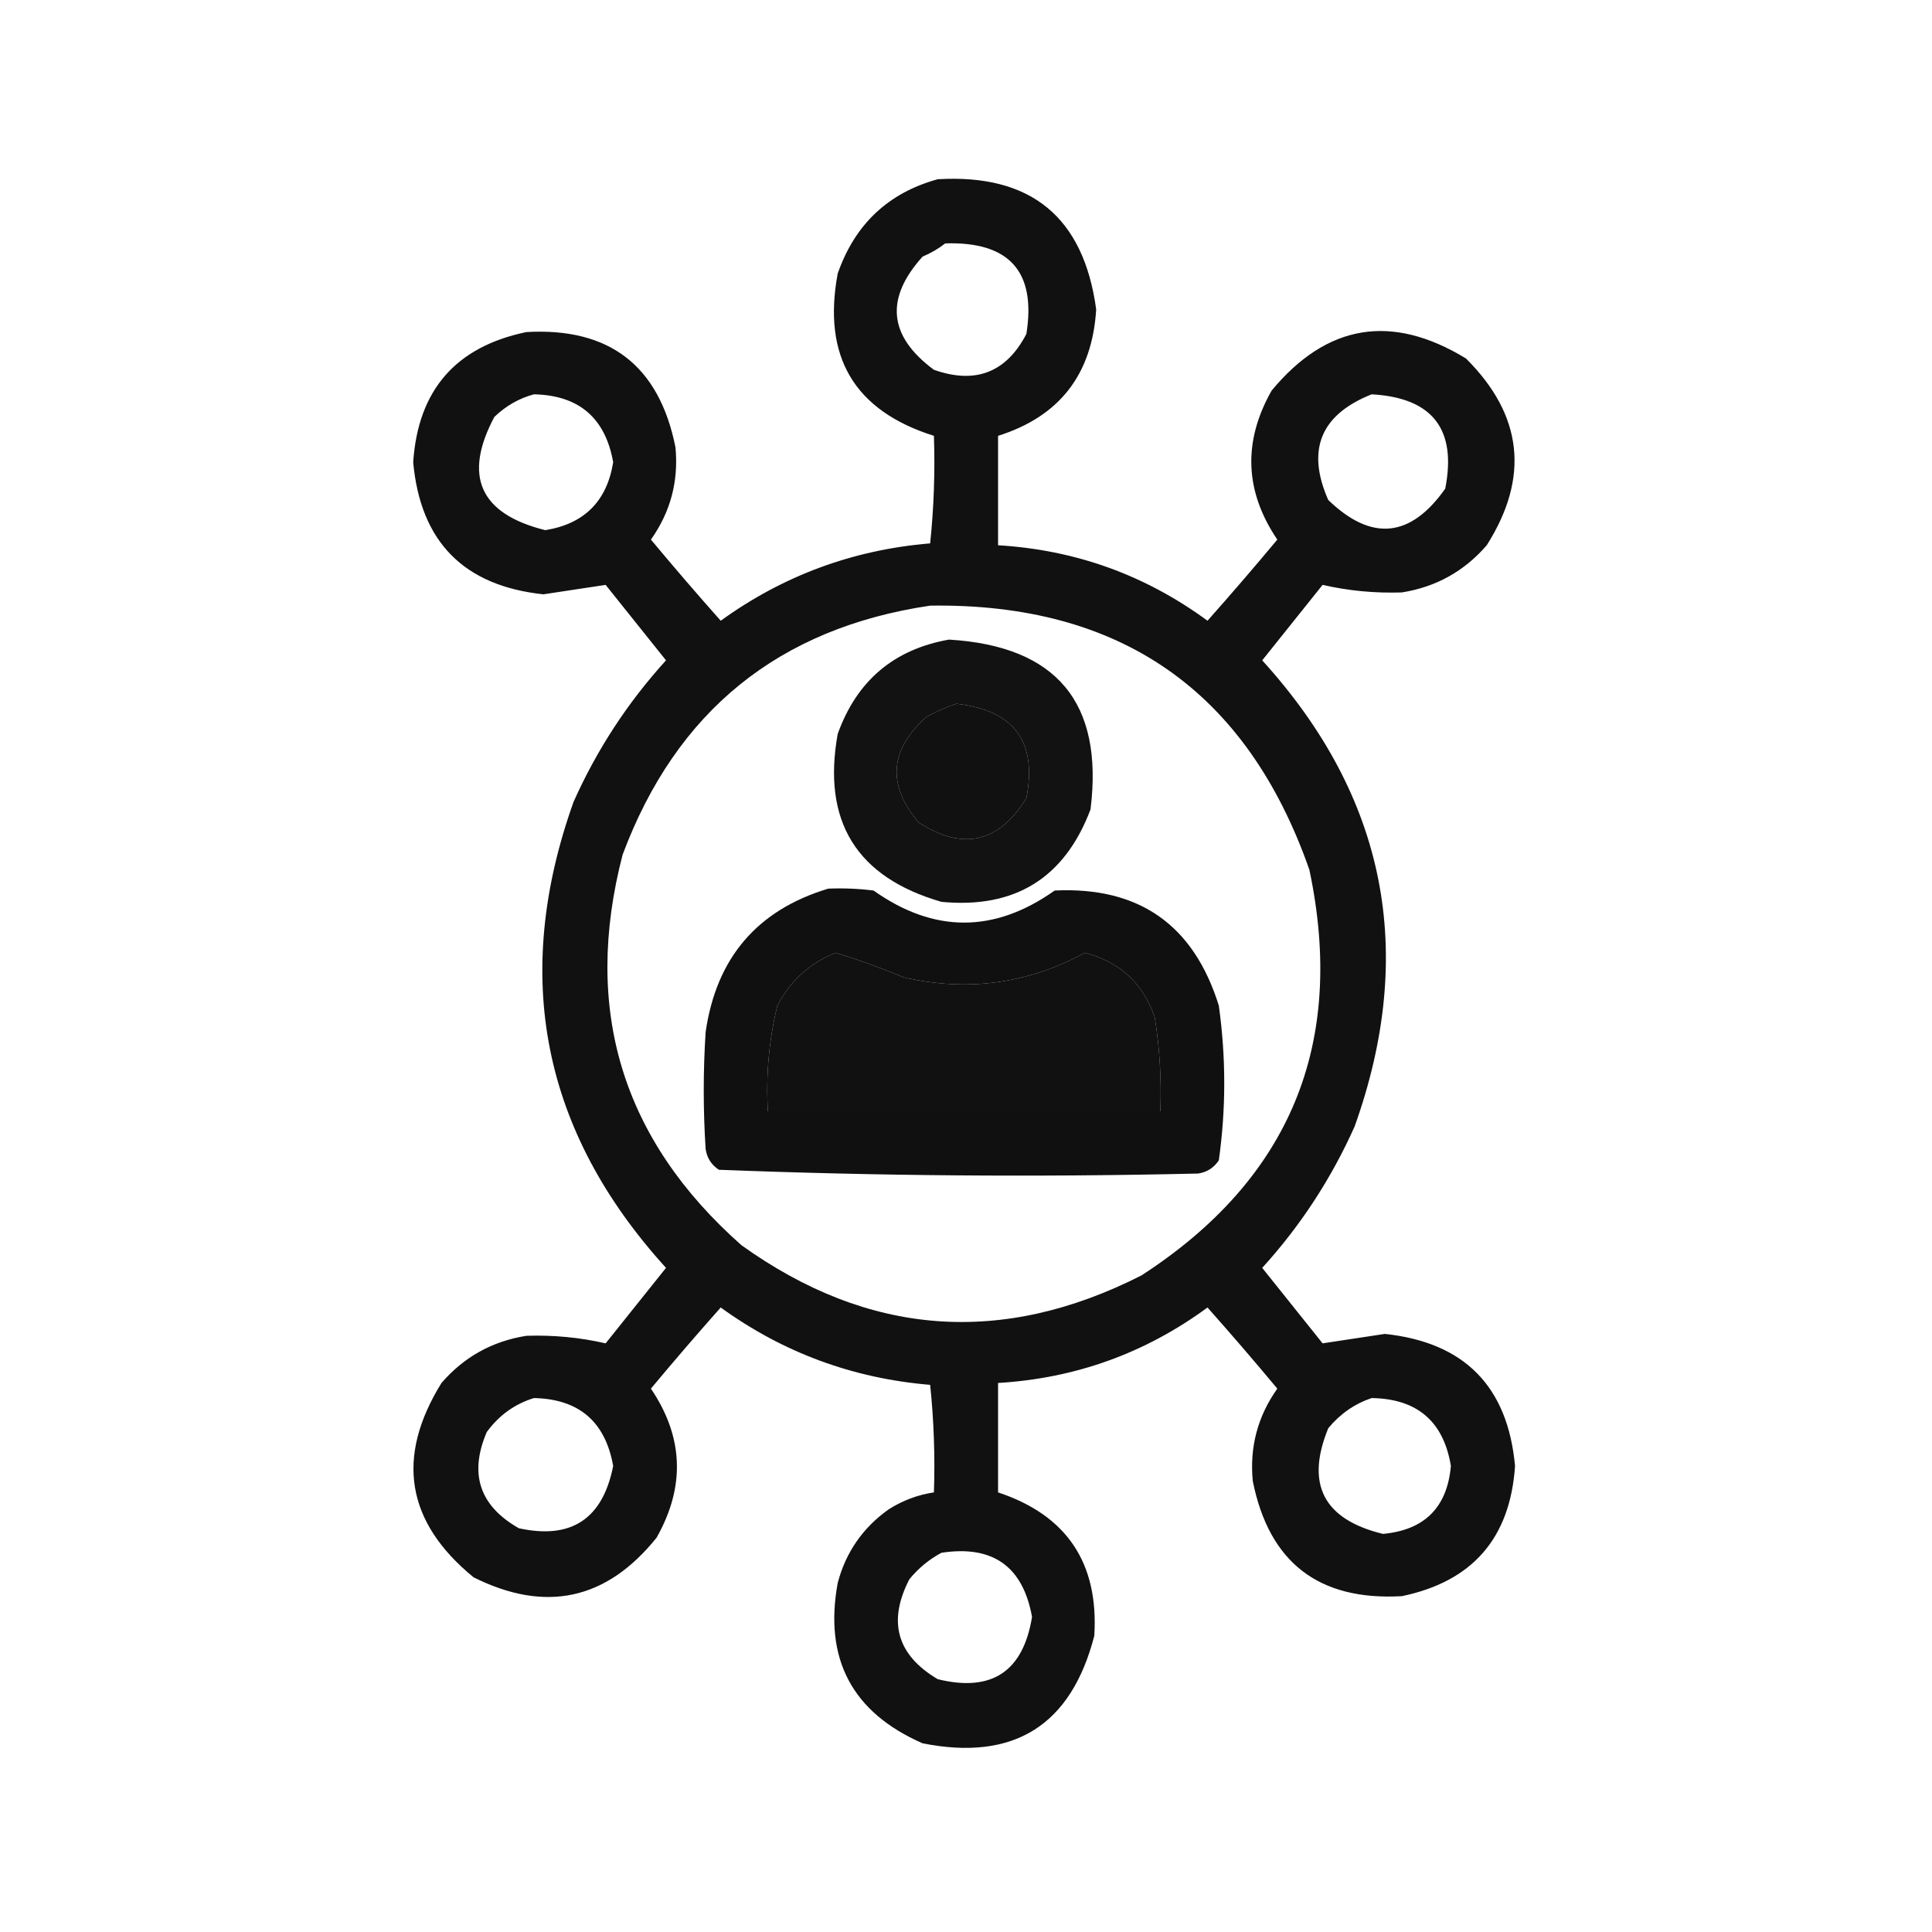 <?xml version="1.0" encoding="UTF-8"?>
<!DOCTYPE svg PUBLIC "-//W3C//DTD SVG 1.1//EN" "http://www.w3.org/Graphics/SVG/1.1/DTD/svg11.dtd">
<svg xmlns="http://www.w3.org/2000/svg" version="1.1" width="512px" height="512px" style="shape-rendering:geometricPrecision; text-rendering:geometricPrecision; image-rendering:optimizeQuality; fill-rule:evenodd; clip-rule:evenodd" xmlns:xlink="http://www.w3.org/1999/xlink">
<g><path style="opacity:0.933" fill="#000000" d="M 248.5,47.5 C 273.192,46.028 287.192,57.528 290.5,82C 289.452,99.201 280.786,110.368 264.5,115.5C 264.5,125.167 264.5,134.833 264.5,144.5C 285.009,145.724 303.509,152.391 320,164.5C 326.285,157.427 332.452,150.26 338.5,143C 329.84,130.194 329.34,117.027 337,103.5C 351.649,85.839 368.815,83.005 388.5,95C 403.571,110.012 405.404,126.512 394,144.5C 388.039,151.398 380.539,155.565 371.5,157C 364.369,157.236 357.369,156.569 350.5,155C 345.153,161.678 339.82,168.344 334.5,175C 367.332,211.137 375.499,252.303 359,298.5C 352.816,312.34 344.649,324.84 334.5,336C 339.82,342.656 345.153,349.322 350.5,356C 355.932,355.184 361.432,354.35 367,353.5C 388.073,355.74 399.573,367.407 401.5,388.5C 400.222,407.61 390.222,419.11 371.5,423C 349.485,424.247 336.318,414.08 332,392.5C 331.13,383.509 333.297,375.342 338.5,368C 332.452,360.74 326.285,353.573 320,346.5C 303.509,358.609 285.009,365.276 264.5,366.5C 264.5,376.167 264.5,385.833 264.5,395.5C 282.699,401.543 291.199,414.209 290,433.5C 283.859,457.294 268.693,466.794 244.5,462C 225.823,453.815 218.323,439.649 222,419.5C 224.146,411.375 228.646,404.875 235.5,400C 239.219,397.636 243.219,396.136 247.5,395.5C 247.818,385.917 247.485,376.417 246.5,367C 226.033,365.291 207.533,358.458 191,346.5C 184.715,353.573 178.548,360.74 172.5,368C 181.16,380.806 181.66,393.973 174,407.5C 160.731,424.021 144.564,427.521 125.5,418C 107.625,403.381 104.792,386.214 117,366.5C 122.961,359.602 130.461,355.435 139.5,354C 146.631,353.764 153.631,354.431 160.5,356C 165.847,349.322 171.18,342.656 176.5,336C 143.668,299.863 135.501,258.697 152,212.5C 158.184,198.66 166.351,186.16 176.5,175C 171.18,168.344 165.847,161.678 160.5,155C 155.068,155.816 149.568,156.65 144,157.5C 122.927,155.26 111.427,143.593 109.5,122.5C 110.778,103.39 120.778,91.89 139.5,88C 161.515,86.753 174.682,96.92 179,118.5C 179.87,127.491 177.703,135.658 172.5,143C 178.548,150.26 184.715,157.427 191,164.5C 207.533,152.542 226.033,145.709 246.5,144C 247.485,134.583 247.818,125.083 247.5,115.5C 226.395,108.85 217.895,94.517 222,72.5C 226.548,59.448 235.381,51.114 248.5,47.5 Z M 250.5,64.5 C 267.48,63.971 274.647,71.971 272,88.5C 266.677,98.723 258.51,101.889 247.5,98C 235.462,89.103 234.462,79.103 244.5,68C 246.727,67.059 248.727,65.892 250.5,64.5 Z M 141.5,104.5 C 153.416,104.749 160.416,110.749 162.5,122.5C 160.833,132.833 154.833,138.833 144.5,140.5C 127.172,136.181 122.672,126.181 131,110.5C 134.069,107.554 137.569,105.554 141.5,104.5 Z M 363.5,104.5 C 379.609,105.397 386.109,113.731 383,129.5C 373.792,142.556 363.459,143.556 352,132.5C 346.141,119.215 349.975,109.881 363.5,104.5 Z M 246.5,160.5 C 296.895,159.767 330.395,183.1 347,230.5C 356.74,276.636 341.906,312.469 302.5,338C 265.493,356.797 230.16,354.13 196.5,330C 164.836,302.003 154.336,267.503 165,226.5C 179.221,188.44 206.388,166.44 246.5,160.5 Z M 253.5,186.5 C 268.743,188.231 274.909,196.564 272,211.5C 264.716,223.348 255.216,225.515 243.5,218C 235.041,208.069 235.707,198.735 245.5,190C 248.158,188.522 250.825,187.355 253.5,186.5 Z M 221.5,252.5 C 227.561,254.358 233.561,256.524 239.5,259C 256.297,262.9 272.297,260.734 287.5,252.5C 296.697,254.864 302.864,260.53 306,269.5C 307.33,277.773 307.83,286.107 307.5,294.5C 272.833,294.5 238.167,294.5 203.5,294.5C 202.94,285.016 203.773,275.683 206,266.5C 209.492,259.834 214.659,255.168 221.5,252.5 Z M 141.5,370.5 C 153.416,370.749 160.416,376.749 162.5,388.5C 159.719,402.55 151.386,408.05 137.5,405C 127.081,399.077 124.248,390.577 129,379.5C 132.253,375.059 136.419,372.059 141.5,370.5 Z M 363.5,370.5 C 375.56,370.685 382.56,376.685 384.5,388.5C 383.522,399.478 377.522,405.478 366.5,406.5C 350.755,402.674 345.922,393.341 352,378.5C 355.15,374.689 358.983,372.023 363.5,370.5 Z M 249.5,411.5 C 263.081,409.427 271.081,415.093 273.5,428.5C 271.137,443.016 262.803,448.516 248.5,445C 237.685,438.578 235.185,429.744 241,418.5C 243.441,415.546 246.275,413.213 249.5,411.5 Z"/></g>
<g><path style="opacity:0.928" fill="#000000" d="M 251.5,169.5 C 280.017,171.216 292.517,186.216 289,214.5C 282.137,232.688 268.97,240.854 249.5,239C 226.994,232.498 217.827,217.665 222,194.5C 227.055,180.407 236.888,172.074 251.5,169.5 Z M 253.5,186.5 C 250.825,187.355 248.158,188.522 245.5,190C 235.707,198.735 235.041,208.069 243.5,218C 255.216,225.515 264.716,223.348 272,211.5C 274.909,196.564 268.743,188.231 253.5,186.5 Z"/></g>
<g><path style="opacity:0.934" fill="#000000" d="M 219.5,235.5 C 223.514,235.334 227.514,235.501 231.5,236C 247.5,247.333 263.5,247.333 279.5,236C 301.839,234.924 316.339,245.091 323,266.5C 324.916,280.198 324.916,293.865 323,307.5C 321.681,309.487 319.848,310.654 317.5,311C 275.107,311.983 232.774,311.65 190.5,310C 188.513,308.681 187.346,306.848 187,304.5C 186.333,294.167 186.333,283.833 187,273.5C 189.842,253.836 200.676,241.169 219.5,235.5 Z M 221.5,252.5 C 214.659,255.168 209.492,259.834 206,266.5C 203.773,275.683 202.94,285.016 203.5,294.5C 238.167,294.5 272.833,294.5 307.5,294.5C 307.83,286.107 307.33,277.773 306,269.5C 302.864,260.53 296.697,254.864 287.5,252.5C 272.297,260.734 256.297,262.9 239.5,259C 233.561,256.524 227.561,254.358 221.5,252.5 Z"/></g>
</svg>
